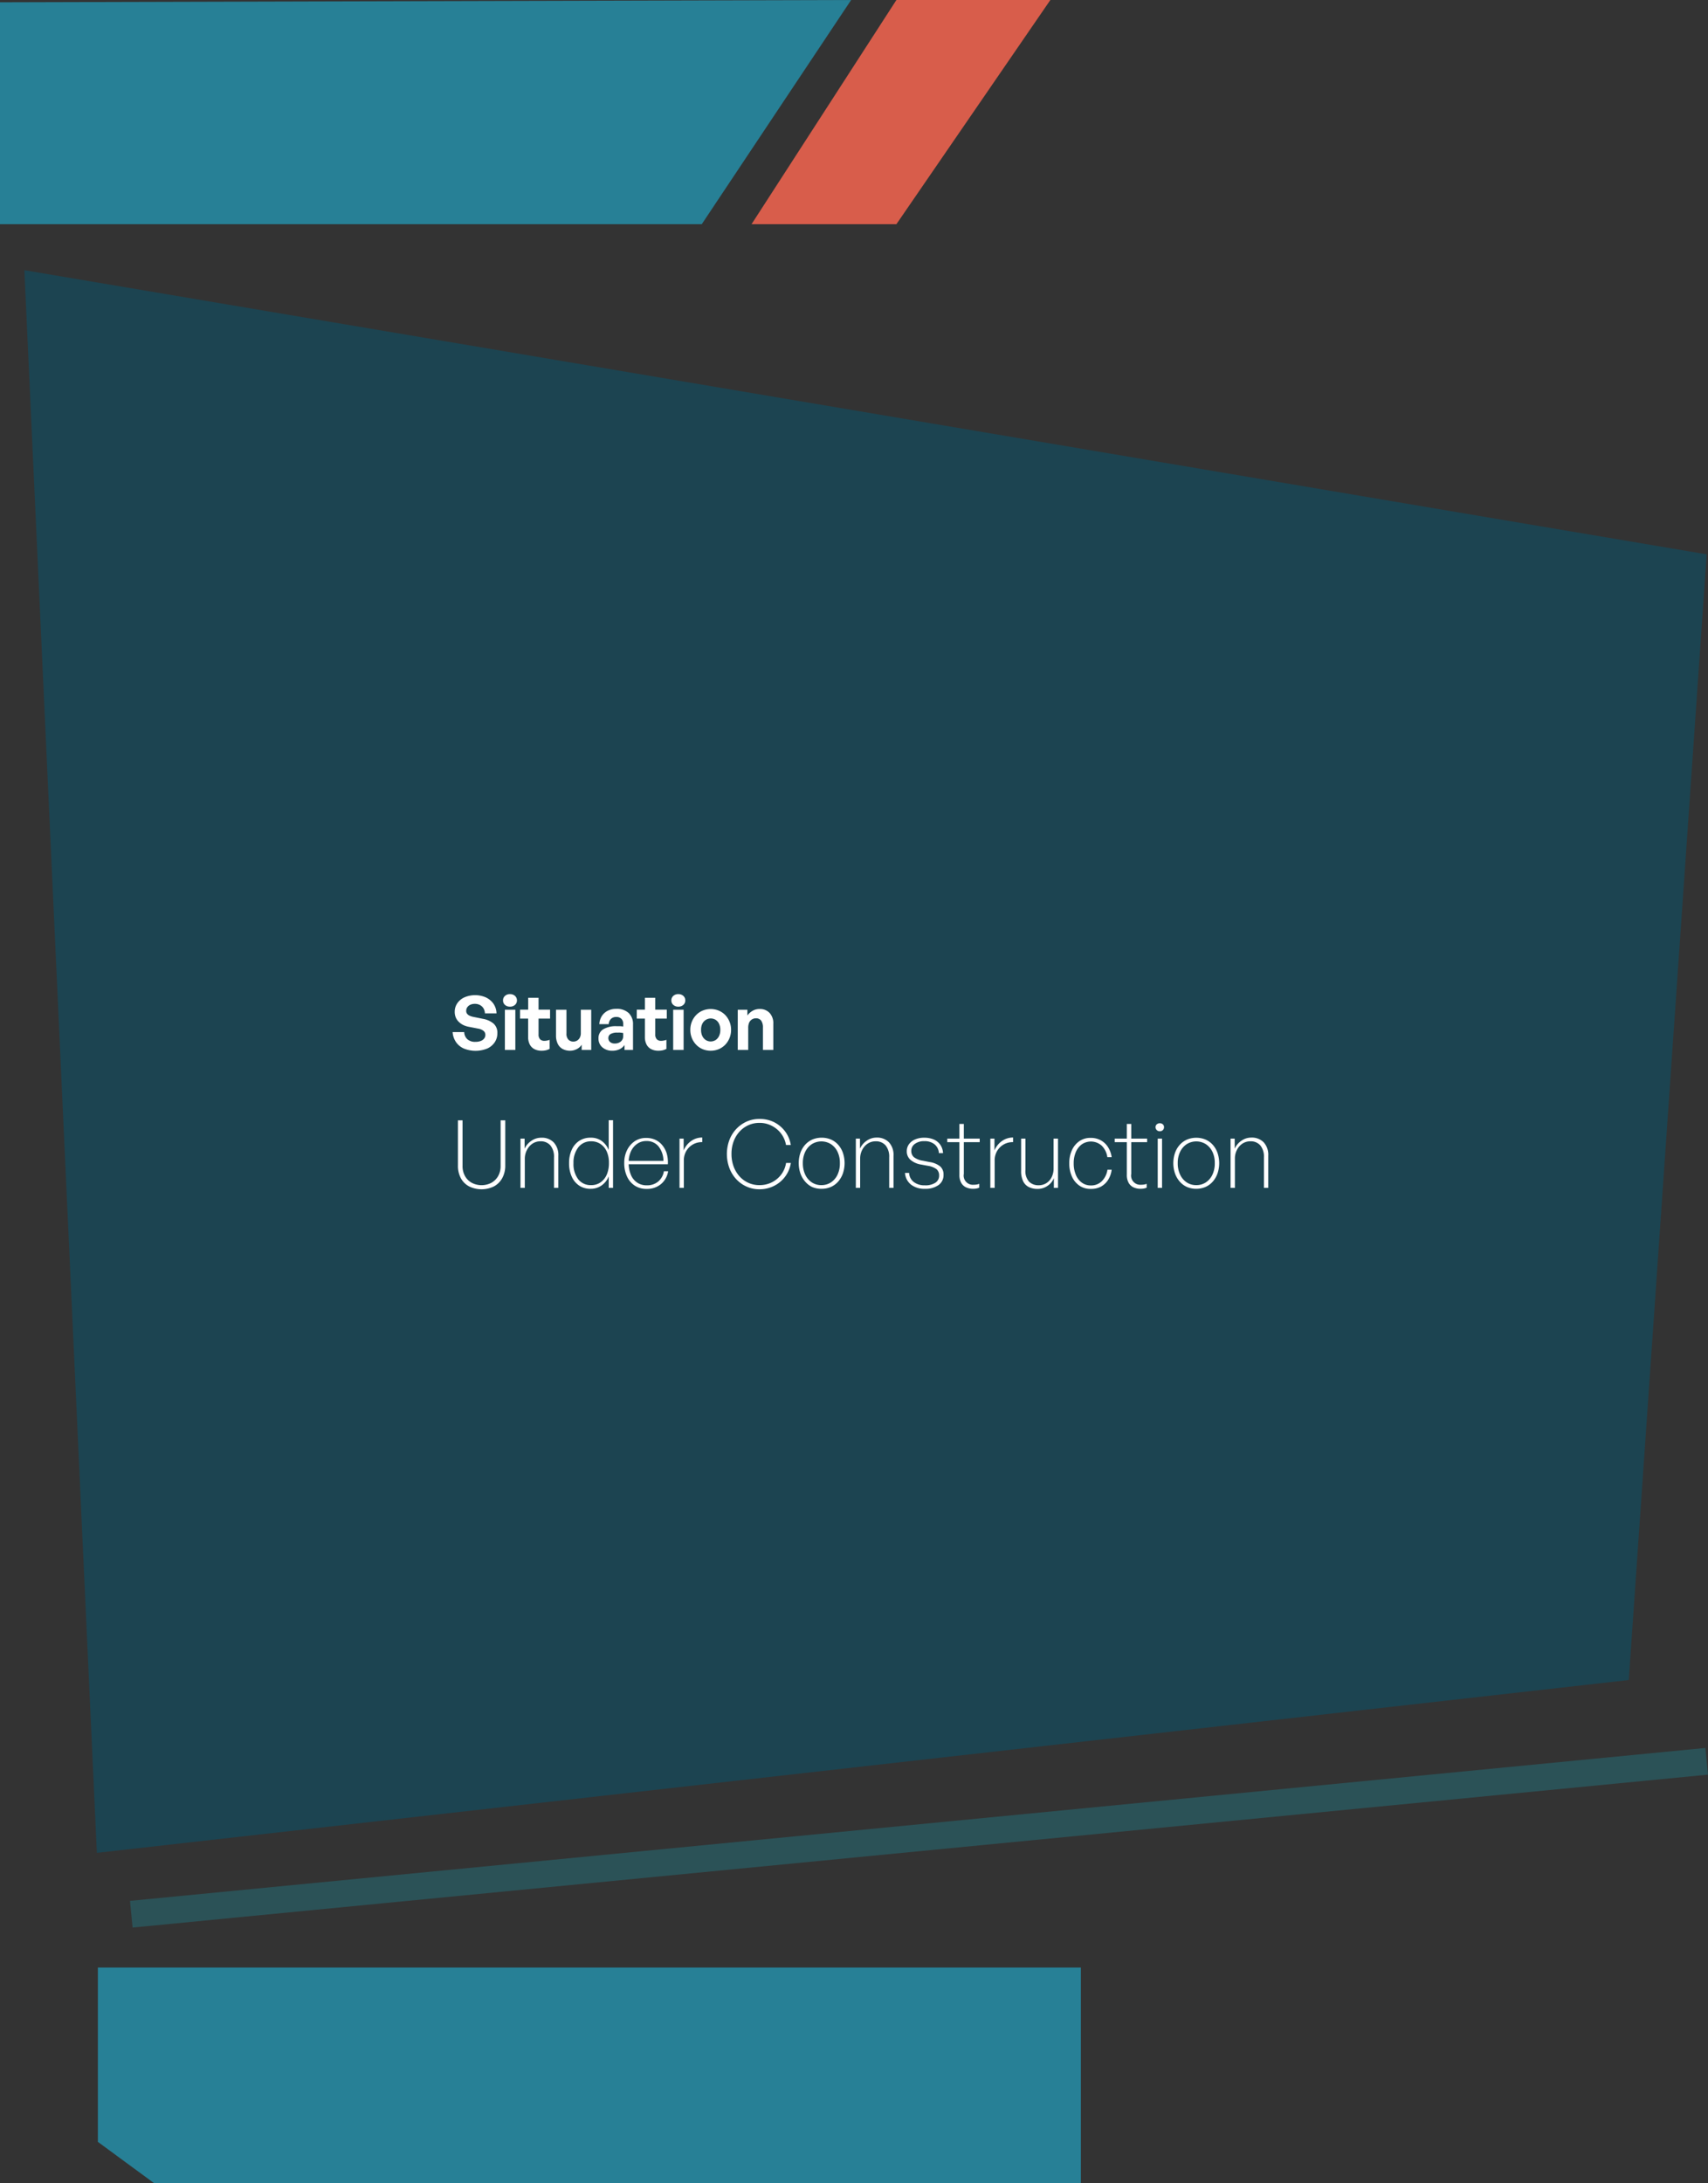 <svg xmlns="http://www.w3.org/2000/svg" viewBox="0 0 545.17 696.53"><rect x="0" y="0" width="545.17" height="696.53" fill="#333333" stroke="none"/><defs><style>.cls-1{fill:#1c4451;}.cls-2{fill:#278096;}.cls-3{fill:none;stroke:#2b5257;stroke-miterlimit:10;stroke-width:8.56px;}.cls-4{fill:#d85d4b;}.cls-5{fill:#fff;}</style></defs><g id="Layer_2" data-name="Layer 2"><g id="Layer_1-2" data-name="Layer 1"><polygon class="cls-1" points="544.75 176.87 519.88 536.03 30.92 591.17 7.78 86.21 544.75 176.87"></polygon><polygon class="cls-2" points="345 696.53 49.14 696.53 31.24 683.39 31.24 627.76 345 627.76 345 696.53"></polygon><line class="cls-3" x1="41.91" y1="610.75" x2="544.75" y2="561.96"></line><polygon class="cls-2" points="271.67 0 223.99 71.53 0 71.53 0 0.73 271.67 0"></polygon><polygon class="cls-4" points="286.12 0 239.88 71.53 286.12 71.53 335.26 0 286.12 0"></polygon><path class="cls-5" d="M158.75,329.65a5.08,5.08,0,0,1-.84,2.89,5.64,5.64,0,0,1-2.38,2,10,10,0,0,1-7.49,0,5.93,5.93,0,0,1-2.51-2.08,6.43,6.43,0,0,1-1.06-3.17h3.7a3.21,3.21,0,0,0,1,2.28,3.64,3.64,0,0,0,2.58.84,4.65,4.65,0,0,0,1.65-.26,2.52,2.52,0,0,0,1.11-.77,1.81,1.81,0,0,0,.41-1.17,1.6,1.6,0,0,0-.6-1.31,3.76,3.76,0,0,0-1.7-.71l-2.84-.55a7.56,7.56,0,0,1-1.82-.55,5.6,5.6,0,0,1-1.46-1,4.14,4.14,0,0,1-1-1.4,4.55,4.55,0,0,1-.36-1.87,4.71,4.71,0,0,1,.83-2.73,5.52,5.52,0,0,1,2.28-1.88,8.62,8.62,0,0,1,6.78,0,6.32,6.32,0,0,1,2.45,2,5.74,5.74,0,0,1,1,3.11h-3.7a3.33,3.33,0,0,0-.46-1.6,2.89,2.89,0,0,0-1.12-1.05,3.33,3.33,0,0,0-1.61-.38,3.4,3.4,0,0,0-1.5.3,2.43,2.43,0,0,0-.95.8,1.93,1.93,0,0,0-.33,1.11,1.44,1.44,0,0,0,.32,1,2.24,2.24,0,0,0,.85.61,5.23,5.23,0,0,0,1.16.35l2.95.6a7.17,7.17,0,0,1,3.47,1.55A3.86,3.86,0,0,1,158.75,329.65Z"></path><path class="cls-5" d="M165,319.21a1.84,1.84,0,0,1-.61,1.4,2.29,2.29,0,0,1-1.62.57,2.25,2.25,0,0,1-1.6-.57,1.81,1.81,0,0,1-.61-1.4,1.87,1.87,0,0,1,.61-1.45,2.25,2.25,0,0,1,1.6-.57,2.29,2.29,0,0,1,1.62.57A1.9,1.9,0,0,1,165,319.21ZM164.49,335h-3.34V322.18h3.34Z"></path><path class="cls-5" d="M175.43,331.76v2.9a4.81,4.81,0,0,1-1.21.45,6.31,6.31,0,0,1-1.35.13,4.93,4.93,0,0,1-2.27-.49,3.43,3.43,0,0,1-1.5-1.49,5.11,5.11,0,0,1-.53-2.41V325H166v-2.86h2.59v-3.79h3.31v3.79h3.67V325h-3.67v5a2.23,2.23,0,0,0,.49,1.6,1.9,1.9,0,0,0,1.38.49,3.93,3.93,0,0,0,.92-.11A2.87,2.87,0,0,0,175.43,331.76Z"></path><path class="cls-5" d="M185.39,329.6v-7.42h3.32V335h-3.05v-1.68a3.83,3.83,0,0,1-1.51,1.38,4.69,4.69,0,0,1-2.24.54,4.91,4.91,0,0,1-2.28-.53,3.7,3.7,0,0,1-1.58-1.62,5.9,5.9,0,0,1-.58-2.75v-8.16h3.34v7.52a2.69,2.69,0,0,0,.61,2,2.16,2.16,0,0,0,1.62.63,2.32,2.32,0,0,0,1.14-.31,2.4,2.4,0,0,0,.88-.93A3,3,0,0,0,185.39,329.6Z"></path><path class="cls-5" d="M194.18,331.18a1.63,1.63,0,0,0,.54,1.28,2.13,2.13,0,0,0,1.47.48,2.9,2.9,0,0,0,2-.66,2.26,2.26,0,0,0,.73-1.77v-.91c-.38-.06-.73-.11-1-.13s-.6,0-.89,0a4.24,4.24,0,0,0-2.11.43A1.44,1.44,0,0,0,194.18,331.18Zm5.16,3.82v-1.58a4.14,4.14,0,0,1-1.59,1.35,5.18,5.18,0,0,1-2.28.47,4.67,4.67,0,0,1-3.21-1.08,3.64,3.64,0,0,1-1.23-2.88,3.23,3.23,0,0,1,1.49-2.86,7.8,7.8,0,0,1,4.27-1c.37,0,.72,0,1.06,0s.7.06,1.08.1v-.76a2.3,2.3,0,0,0-.58-1.68,2.14,2.14,0,0,0-1.63-.6,2.34,2.34,0,0,0-1.7.6,2.51,2.51,0,0,0-.72,1.68h-3a5.21,5.21,0,0,1,.8-2.58,4.8,4.8,0,0,1,1.9-1.7,6,6,0,0,1,2.72-.6,5.53,5.53,0,0,1,3.93,1.32,4.83,4.83,0,0,1,1.4,3.68V335Z"></path><path class="cls-5" d="M212.71,331.76v2.9a4.88,4.88,0,0,1-1.22.45,6.25,6.25,0,0,1-1.35.13,4.93,4.93,0,0,1-2.27-.49,3.43,3.43,0,0,1-1.5-1.49,5.11,5.11,0,0,1-.53-2.41V325h-2.59v-2.86h2.59v-3.79h3.31v3.79h3.68V325h-3.68v5a2.19,2.19,0,0,0,.5,1.6,1.87,1.87,0,0,0,1.38.49,3.84,3.84,0,0,0,.91-.11A2.94,2.94,0,0,0,212.71,331.76Z"></path><path class="cls-5" d="M218.73,319.21a1.81,1.81,0,0,1-.61,1.4,2.29,2.29,0,0,1-1.62.57,2.25,2.25,0,0,1-1.6-.57,1.81,1.81,0,0,1-.61-1.4,1.87,1.87,0,0,1,.61-1.45,2.25,2.25,0,0,1,1.6-.57,2.29,2.29,0,0,1,1.62.57A1.87,1.87,0,0,1,218.73,319.21ZM218.2,335h-3.33V322.18h3.33Z"></path><path class="cls-5" d="M226.84,332.29a3,3,0,0,0,1.54-.43,3.12,3.12,0,0,0,1.11-1.26,4.42,4.42,0,0,0,.42-2,4.33,4.33,0,0,0-.42-2,3,3,0,0,0-1.11-1.24,3,3,0,0,0-4.19,1.24,4.33,4.33,0,0,0-.42,2,4.42,4.42,0,0,0,.42,2,3.09,3.09,0,0,0,1.13,1.26A2.94,2.94,0,0,0,226.84,332.29Zm0,2.95a6.63,6.63,0,0,1-2.58-.5,6.17,6.17,0,0,1-2.06-1.42,6.67,6.67,0,0,1-1.37-2.12,6.85,6.85,0,0,1-.49-2.61,6.78,6.78,0,0,1,.49-2.61,6.67,6.67,0,0,1,1.37-2.12,6.15,6.15,0,0,1,2.06-1.41,6.78,6.78,0,0,1,5.16,0,6.29,6.29,0,0,1,2.07,1.41,6.64,6.64,0,0,1,1.36,2.12,6.78,6.78,0,0,1,.5,2.61,6.85,6.85,0,0,1-.5,2.61,6.64,6.64,0,0,1-1.36,2.12,6.32,6.32,0,0,1-2.07,1.42A6.63,6.63,0,0,1,226.84,335.24Z"></path><path class="cls-5" d="M238.82,328v7h-3.34V322.18h3.07V324a5.41,5.41,0,0,1,1.7-1.51,4.41,4.41,0,0,1,2.24-.56,4.19,4.19,0,0,1,3.14,1.24,4.86,4.86,0,0,1,1.2,3.54V335h-3.31v-7.15a3.7,3.7,0,0,0-.56-2.2,2,2,0,0,0-1.69-.75,2.34,2.34,0,0,0-1.24.34,2.41,2.41,0,0,0-.89,1A4.13,4.13,0,0,0,238.82,328Z"></path><path class="cls-5" d="M161.27,357.46v14.43a8.17,8.17,0,0,1-1,4.07,6.54,6.54,0,0,1-2.65,2.59,9,9,0,0,1-7.85,0,6.42,6.42,0,0,1-2.65-2.59,8.27,8.27,0,0,1-.95-4.07V357.46h1.47V372a6.44,6.44,0,0,0,.8,3.27,5.49,5.49,0,0,0,2.17,2.13,6.78,6.78,0,0,0,6.2,0,5.62,5.62,0,0,0,2.17-2.13,6.35,6.35,0,0,0,.81-3.27V357.46Z"></path><path class="cls-5" d="M167.51,369.64V379h-1.38V363.28h1.32v3.21A6.07,6.07,0,0,1,169.6,364a5.4,5.4,0,0,1,3.16-1,5.23,5.23,0,0,1,4,1.52,5.89,5.89,0,0,1,1.45,4.27V379h-1.38v-9.72a5.71,5.71,0,0,0-1.12-3.79,4,4,0,0,0-3.23-1.34,4.48,4.48,0,0,0-2.49.72,5.17,5.17,0,0,0-1.77,2A5.94,5.94,0,0,0,167.51,369.64Z"></path><path class="cls-5" d="M183.05,371.11a8,8,0,0,0,1.52,5.16,5,5,0,0,0,4.09,1.86,5.1,5.1,0,0,0,3-.87,5.73,5.73,0,0,0,2-2.46,9.19,9.19,0,0,0,.7-3.75,8.62,8.62,0,0,0-.73-3.71,5.57,5.57,0,0,0-2-2.36,5.19,5.19,0,0,0-2.91-.83,5,5,0,0,0-4.09,1.86A7.85,7.85,0,0,0,183.05,371.11Zm-1.41,0a10.09,10.09,0,0,1,.86-4.28,6.59,6.59,0,0,1,2.4-2.84,6.44,6.44,0,0,1,3.64-1A5.79,5.79,0,0,1,192,364a6.6,6.6,0,0,1,2.29,2.93v-9.51h1.38V379H194.3v-3.66a6.46,6.46,0,0,1-2.31,2.91,6,6,0,0,1-3.45,1.05,6.45,6.45,0,0,1-3.64-1,6.71,6.71,0,0,1-2.4-2.86A10.17,10.17,0,0,1,181.64,371.11Z"></path><path class="cls-5" d="M206.42,379.33a6.73,6.73,0,0,1-3.75-1,6.87,6.87,0,0,1-2.52-2.92,10.08,10.08,0,0,1-.9-4.38,9,9,0,0,1,.92-4.11,7.3,7.3,0,0,1,2.5-2.85,6.39,6.39,0,0,1,3.6-1,6.9,6.9,0,0,1,2.94.61,6.33,6.33,0,0,1,2.21,1.74A7.78,7.78,0,0,1,212.8,368a10.35,10.35,0,0,1,.37,3.47H200v-1.08h11.76a7.53,7.53,0,0,0-1.59-4.65,4.84,4.84,0,0,0-3.87-1.68,4.92,4.92,0,0,0-2.92.89,5.82,5.82,0,0,0-2,2.43,8.38,8.38,0,0,0-.72,3.58,9.72,9.72,0,0,0,.69,3.82,5.47,5.47,0,0,0,2,2.52,5.31,5.31,0,0,0,3.1.89,5.48,5.48,0,0,0,3.63-1.2,5.42,5.42,0,0,0,1.83-3.3h1.35a6.61,6.61,0,0,1-2.29,4.11A6.85,6.85,0,0,1,206.42,379.33Z"></path><path class="cls-5" d="M218.27,370.3V379h-1.38V363.28h1.32v3.78a6.81,6.81,0,0,1,2.39-3,6,6,0,0,1,3.55-1.12v1.47a5.7,5.7,0,0,0-5.08,2.8A5.88,5.88,0,0,0,218.27,370.3Z"></path><path class="cls-5" d="M242.42,379.45a9.78,9.78,0,0,1-4.12-.86,10.07,10.07,0,0,1-3.32-2.38,10.9,10.9,0,0,1-2.19-3.59,12.89,12.89,0,0,1,0-8.83,10.82,10.82,0,0,1,2.19-3.55,10.37,10.37,0,0,1,3.32-2.38,9.93,9.93,0,0,1,4.12-.85,10.24,10.24,0,0,1,4.59,1,10.1,10.1,0,0,1,3.54,2.92,9.69,9.69,0,0,1,1.86,4.39h-1.53a8.34,8.34,0,0,0-1.56-3.63,8.53,8.53,0,0,0-3-2.5,8.31,8.31,0,0,0-3.93-.92,8.4,8.4,0,0,0-3.55.75,8.62,8.62,0,0,0-2.84,2.09,9.43,9.43,0,0,0-1.86,3.13,11.33,11.33,0,0,0-.66,3.93,11.49,11.49,0,0,0,.66,3.95,9.78,9.78,0,0,0,1.86,3.16,8.51,8.51,0,0,0,2.84,2.1,8.4,8.4,0,0,0,3.55.75,8.73,8.73,0,0,0,4-.91,8.51,8.51,0,0,0,3-2.52,8.28,8.28,0,0,0,1.51-3.65h1.53A9.84,9.84,0,0,1,247,378.4,10.23,10.23,0,0,1,242.42,379.45Z"></path><path class="cls-5" d="M262.22,378.13a5.47,5.47,0,0,0,3-.87,6,6,0,0,0,2.1-2.45,8.37,8.37,0,0,0,.76-3.7,8.1,8.1,0,0,0-.76-3.64,6,6,0,0,0-2.1-2.42,5.76,5.76,0,0,0-6.09,0,6,6,0,0,0-2.1,2.42,8.1,8.1,0,0,0-.77,3.64,8.37,8.37,0,0,0,.77,3.7,6,6,0,0,0,2.1,2.45A5.44,5.44,0,0,0,262.22,378.13Zm0,1.17a7.43,7.43,0,0,1-3-.58A6.67,6.67,0,0,1,257,377a8,8,0,0,1-1.52-2.61,10.26,10.26,0,0,1,0-6.57,7.69,7.69,0,0,1,1.52-2.58,6.85,6.85,0,0,1,2.31-1.67,7.82,7.82,0,0,1,5.91,0,6.85,6.85,0,0,1,2.31,1.67,7.67,7.67,0,0,1,1.51,2.58,10.26,10.26,0,0,1,0,6.57,8,8,0,0,1-1.51,2.61,6.67,6.67,0,0,1-2.31,1.7A7.48,7.48,0,0,1,262.22,379.3Z"></path><path class="cls-5" d="M274.55,369.64V379h-1.38V363.28h1.32v3.21a6.07,6.07,0,0,1,2.15-2.53,5.4,5.4,0,0,1,3.16-1,5.23,5.23,0,0,1,3.95,1.52,5.89,5.89,0,0,1,1.45,4.27V379h-1.38v-9.72a5.71,5.71,0,0,0-1.12-3.79,4,4,0,0,0-3.23-1.34,4.48,4.48,0,0,0-2.49.72,5.17,5.17,0,0,0-1.77,2A5.94,5.94,0,0,0,274.55,369.64Z"></path><path class="cls-5" d="M301.16,374.86a3.81,3.81,0,0,1-1.6,3.25,7.15,7.15,0,0,1-4.37,1.19,6.88,6.88,0,0,1-4.44-1.36,5.18,5.18,0,0,1-1.89-3.71h1.32a3.81,3.81,0,0,0,1.47,2.89,5.55,5.55,0,0,0,3.54,1.07,5.8,5.8,0,0,0,3.38-.83,2.66,2.66,0,0,0,1.18-2.32,2.54,2.54,0,0,0-.82-2,6.36,6.36,0,0,0-2.84-1.09l-2.1-.39a6.85,6.85,0,0,1-3.4-1.52,3.56,3.56,0,0,1-1.16-2.74,3.76,3.76,0,0,1,.71-2.24,4.67,4.67,0,0,1,1.95-1.51A7.12,7.12,0,0,1,295,363a7.66,7.66,0,0,1,3.08.58,5,5,0,0,1,2.07,1.7,5.08,5.08,0,0,1,.85,2.64h-1.32a3.89,3.89,0,0,0-1.39-2.82,5,5,0,0,0-3.26-1,4.86,4.86,0,0,0-3,.86,2.68,2.68,0,0,0-1.16,2.26,2.54,2.54,0,0,0,.86,2,6.26,6.26,0,0,0,2.83,1.12l2.13.42a7,7,0,0,1,3.45,1.43A3.41,3.41,0,0,1,301.16,374.86Z"></path><path class="cls-5" d="M312.56,377.71v1.23a5,5,0,0,1-1,.29,7.45,7.45,0,0,1-.95.07,5.23,5.23,0,0,1-2.19-.44,3.46,3.46,0,0,1-1.59-1.42,5.06,5.06,0,0,1-.6-2.64V364.42h-3.87v-1.14h3.87V358.6h1.41v4.68h5.07v1.14h-5.07v10.11a2.93,2.93,0,0,0,3.15,3.48,6.13,6.13,0,0,0,.89-.06A4.33,4.33,0,0,0,312.56,377.71Z"></path><path class="cls-5" d="M317.48,370.3V379H316.1V363.28h1.32v3.78a6.81,6.81,0,0,1,2.39-3,6,6,0,0,1,3.55-1.12v1.47a5.7,5.7,0,0,0-5.08,2.8A5.88,5.88,0,0,0,317.48,370.3Z"></path><path class="cls-5" d="M336.29,372.76v-9.48h1.41V379h-1.32v-3.09a5.37,5.37,0,0,1-2,2.43,5.52,5.52,0,0,1-3.2,1,6.16,6.16,0,0,1-2.79-.6,4,4,0,0,1-1.83-1.88,7.29,7.29,0,0,1-.63-3.25V363.28h1.38v10a5,5,0,0,0,1.19,3.78,4.18,4.18,0,0,0,3,1.11,4.5,4.5,0,0,0,2.52-.7,4.75,4.75,0,0,0,1.68-1.94A6.14,6.14,0,0,0,336.29,372.76Z"></path><path class="cls-5" d="M348.14,379.33a6.15,6.15,0,0,1-3.55-1,6.91,6.91,0,0,1-2.42-2.89,10,10,0,0,1-.87-4.29,9.75,9.75,0,0,1,.87-4.23,7,7,0,0,1,2.42-2.87,6.22,6.22,0,0,1,3.55-1,6.6,6.6,0,0,1,3.15.74,6.37,6.37,0,0,1,2.31,2.11,8,8,0,0,1,1.23,3.3h-1.38a6.34,6.34,0,0,0-1.81-3.67,5.16,5.16,0,0,0-6.32-.43,5.86,5.86,0,0,0-1.92,2.45,8.9,8.9,0,0,0-.69,3.63,9.17,9.17,0,0,0,.69,3.67,5.74,5.74,0,0,0,1.92,2.49,4.76,4.76,0,0,0,2.85.89,4.83,4.83,0,0,0,3.5-1.34,6.46,6.46,0,0,0,1.81-3.67h1.35a7.87,7.87,0,0,1-1.18,3.3,6.34,6.34,0,0,1-2.33,2.13A6.67,6.67,0,0,1,348.14,379.33Z"></path><path class="cls-5" d="M366,377.71v1.23a5,5,0,0,1-1,.29,7.45,7.45,0,0,1-.95.07,5.23,5.23,0,0,1-2.19-.44,3.46,3.46,0,0,1-1.59-1.42,5.06,5.06,0,0,1-.6-2.64V364.42h-3.87v-1.14h3.87V358.6h1.41v4.68h5.07v1.14h-5.07v10.11a2.93,2.93,0,0,0,3.15,3.48,6.13,6.13,0,0,0,.89-.06A4.33,4.33,0,0,0,366,377.71Z"></path><path class="cls-5" d="M371.54,359.62a1.27,1.27,0,0,1-.37.94,1.3,1.3,0,0,1-.95.38,1.34,1.34,0,0,1-1-.38,1.24,1.24,0,0,1-.39-.94,1.12,1.12,0,0,1,.39-.88,1.35,1.35,0,0,1,1-.35,1.31,1.31,0,0,1,.95.35A1.13,1.13,0,0,1,371.54,359.62ZM370.91,379h-1.38V363.28h1.38Z"></path><path class="cls-5" d="M381.83,378.13a5.47,5.47,0,0,0,3.05-.87,6,6,0,0,0,2.1-2.45,8.37,8.37,0,0,0,.76-3.7,8.1,8.1,0,0,0-.76-3.64,6,6,0,0,0-2.1-2.42,5.76,5.76,0,0,0-6.09,0,6,6,0,0,0-2.1,2.42,8.1,8.1,0,0,0-.77,3.64,8.37,8.37,0,0,0,.77,3.7,6,6,0,0,0,2.1,2.45A5.44,5.44,0,0,0,381.83,378.13Zm0,1.17a7.43,7.43,0,0,1-2.95-.58,6.67,6.67,0,0,1-2.31-1.7,8,8,0,0,1-1.52-2.61,10.26,10.26,0,0,1,0-6.57,7.69,7.69,0,0,1,1.52-2.58,6.85,6.85,0,0,1,2.31-1.67,7.82,7.82,0,0,1,5.91,0,6.85,6.85,0,0,1,2.31,1.67,7.67,7.67,0,0,1,1.51,2.58,10.26,10.26,0,0,1,0,6.57A8,8,0,0,1,387.1,377a6.67,6.67,0,0,1-2.31,1.7A7.48,7.48,0,0,1,381.83,379.3Z"></path><path class="cls-5" d="M394.16,369.64V379h-1.38V363.28h1.32v3.21a6.07,6.07,0,0,1,2.15-2.53,5.4,5.4,0,0,1,3.16-1,5.23,5.23,0,0,1,3.95,1.52,5.89,5.89,0,0,1,1.45,4.27V379h-1.38v-9.72a5.71,5.71,0,0,0-1.12-3.79,4,4,0,0,0-3.23-1.34,4.48,4.48,0,0,0-2.49.72,5.17,5.17,0,0,0-1.77,2A5.94,5.94,0,0,0,394.16,369.64Z"></path></g></g></svg>